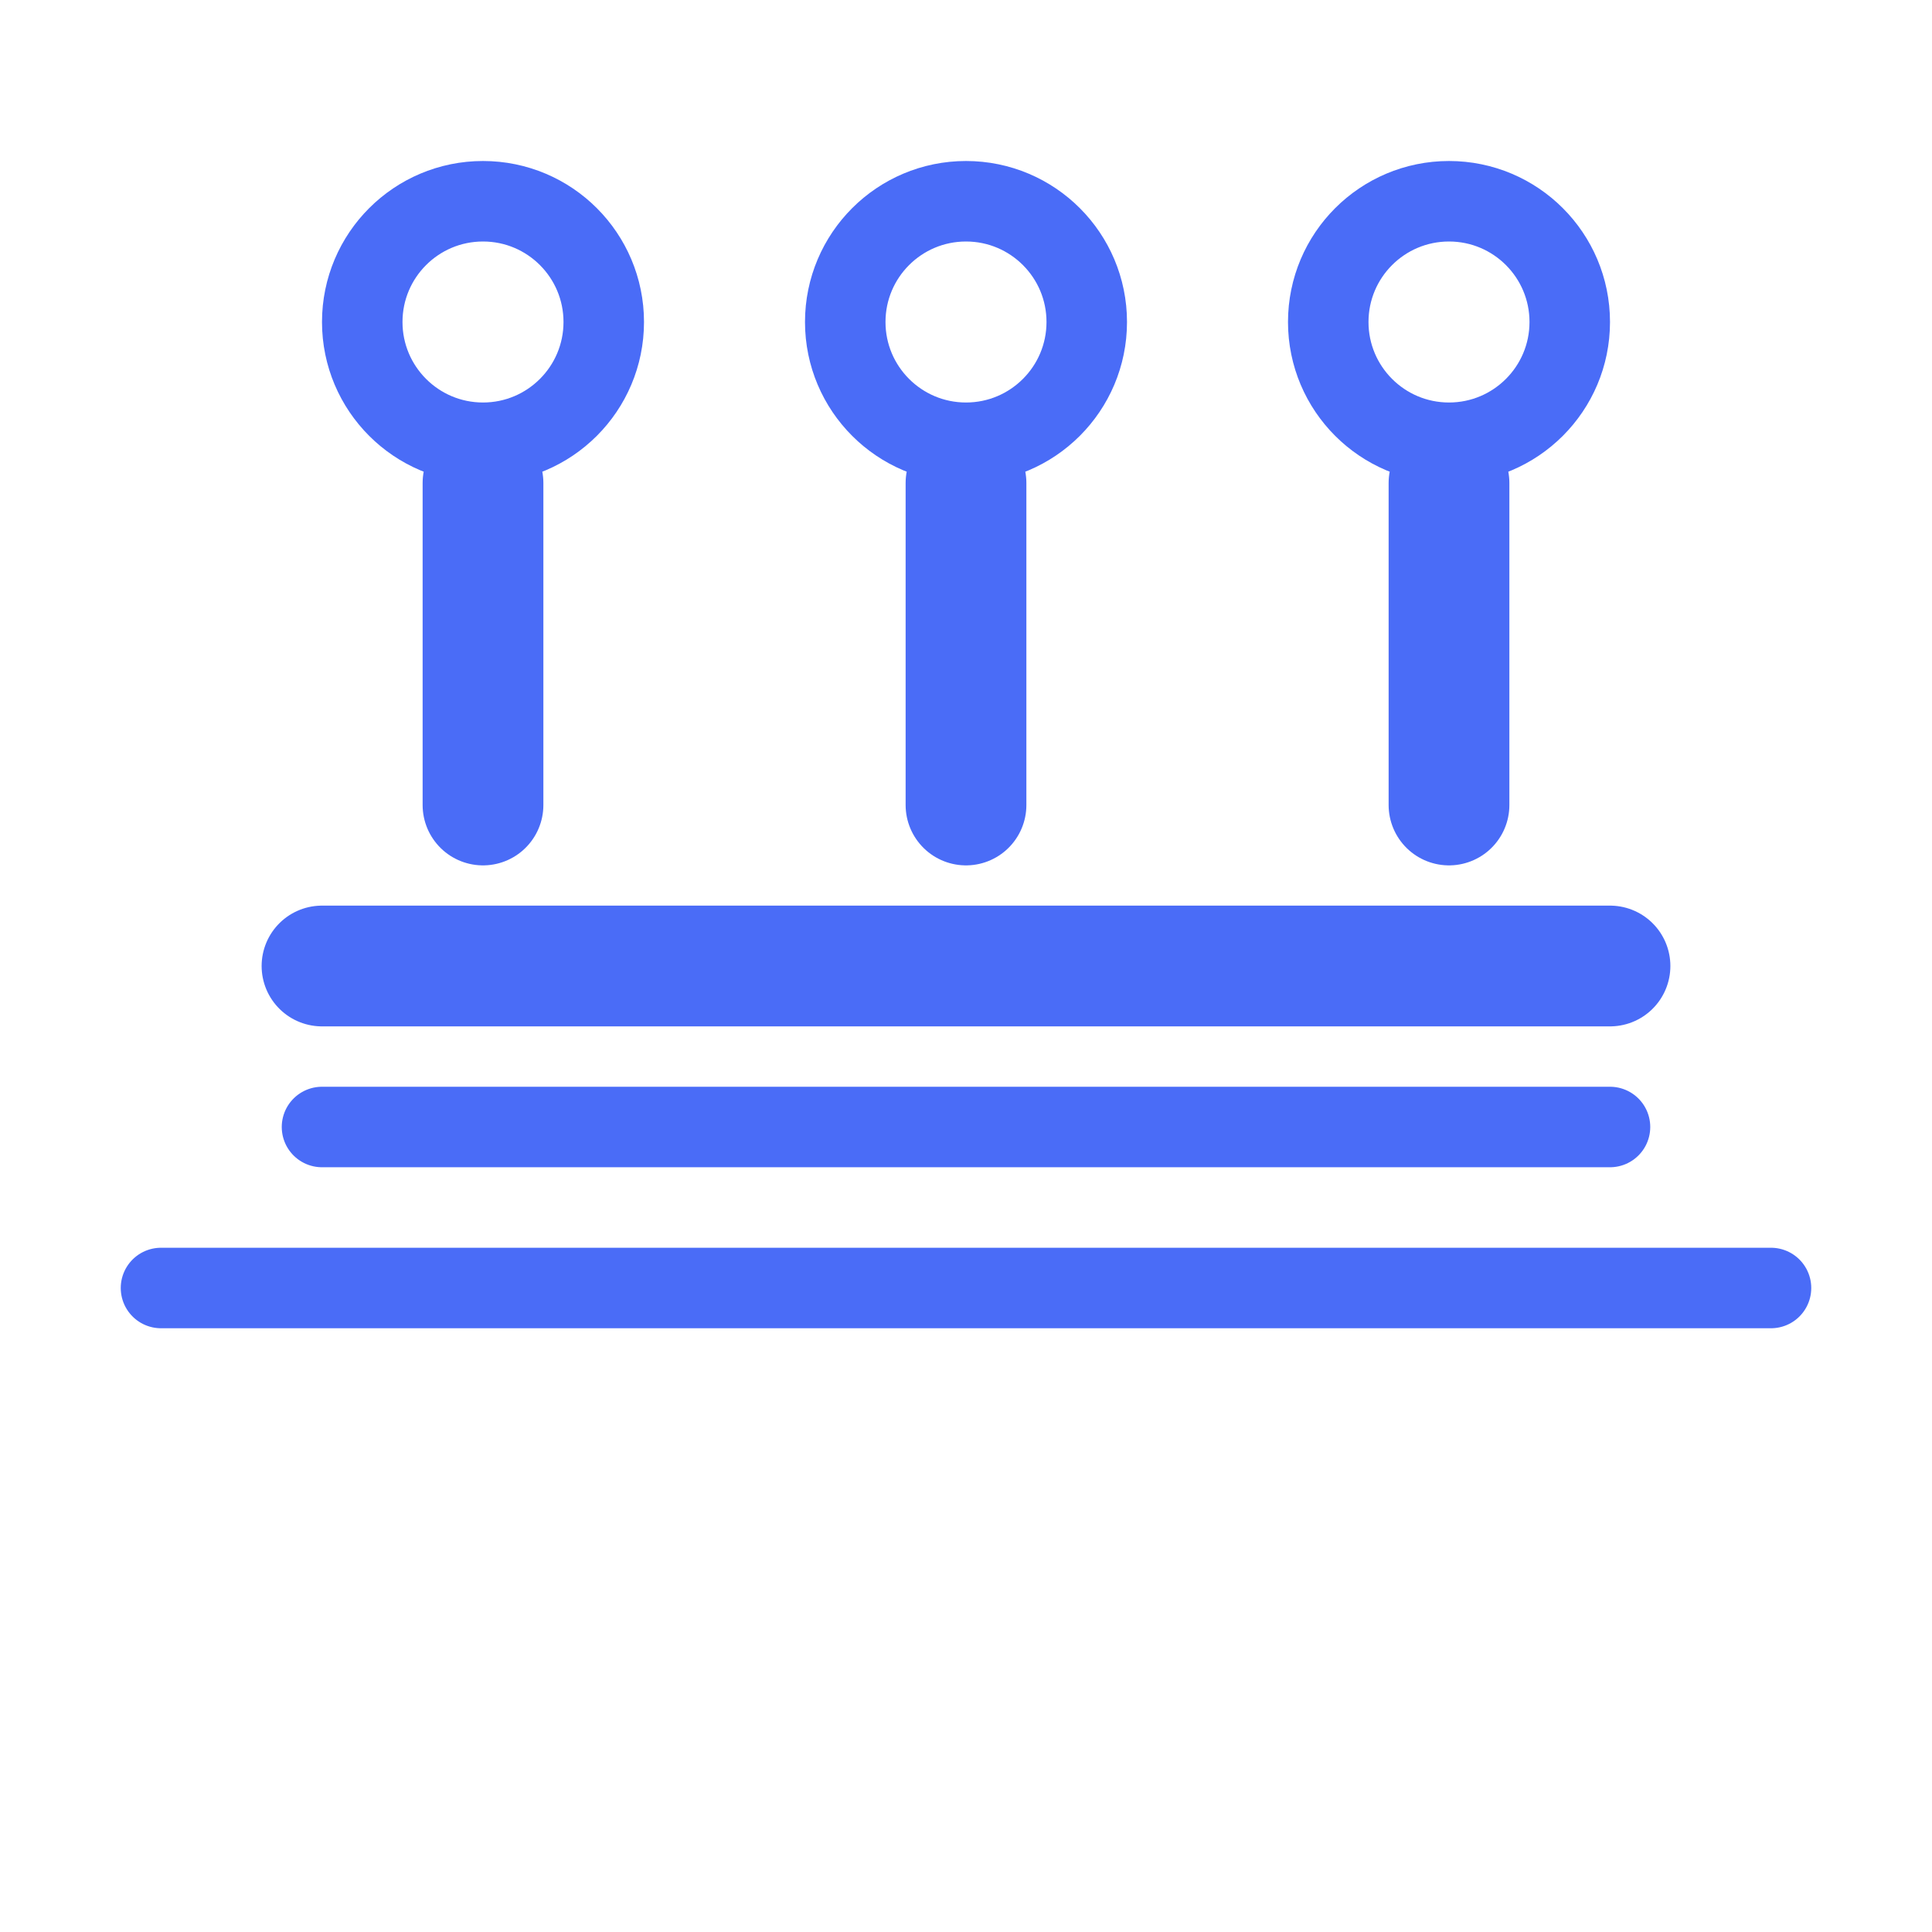 <svg width="24" height="24" viewBox="0 0 24 24" fill="none" xmlns="http://www.w3.org/2000/svg">
  <!-- 会议图标 - 会议桌和参会人员 -->
  <path d="M4 12L20 12" stroke="#4A6CF7" stroke-width="1.5" stroke-linecap="round"/>
  <path d="M6 10L6 6" stroke="#4A6CF7" stroke-width="1.5" stroke-linecap="round"/>
  <path d="M12 10L12 6" stroke="#4A6CF7" stroke-width="1.5" stroke-linecap="round"/>
  <path d="M18 10L18 6" stroke="#4A6CF7" stroke-width="1.5" stroke-linecap="round"/>
  <circle cx="6" cy="4" r="1.5" stroke="#4A6CF7" stroke-width="1"/>
  <circle cx="12" cy="4" r="1.5" stroke="#4A6CF7" stroke-width="1"/>
  <circle cx="18" cy="4" r="1.5" stroke="#4A6CF7" stroke-width="1"/>
  <path d="M4 14L20 14" stroke="#4A6CF7" stroke-width="1" stroke-linecap="round"/>
  <path d="M2 16L22 16" stroke="#4A6CF7" stroke-width="1" stroke-linecap="round"/>
</svg>